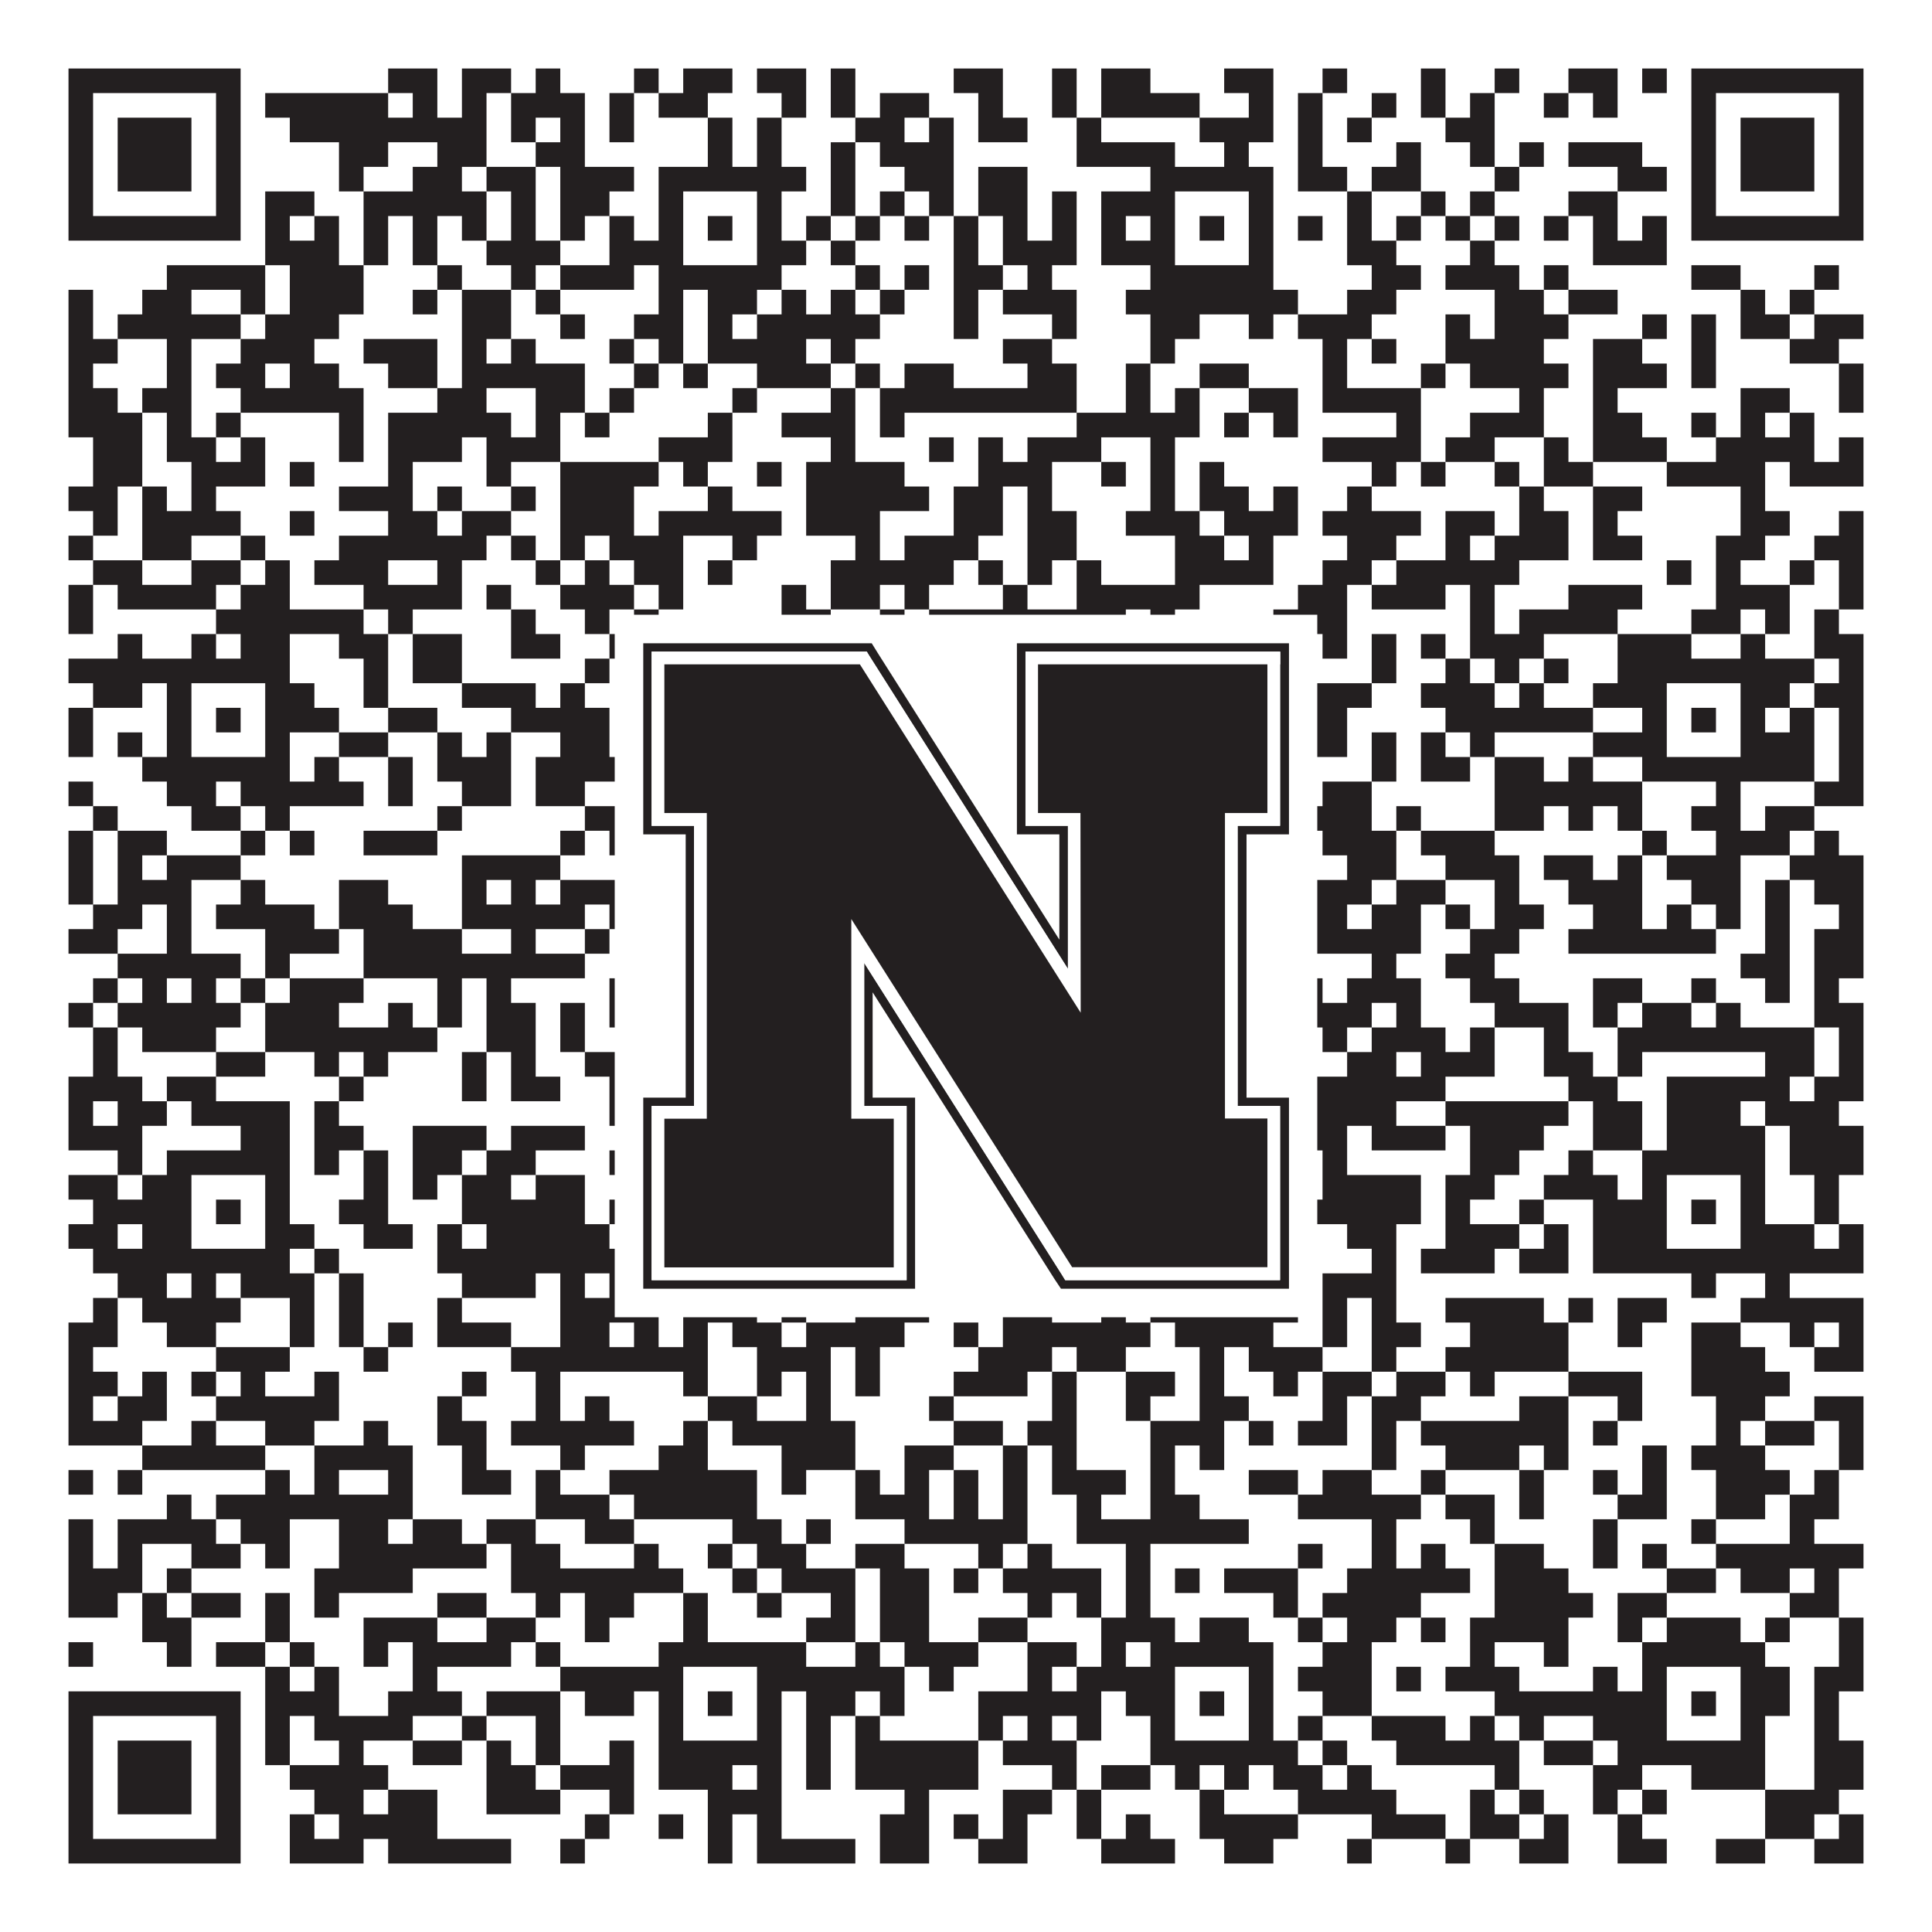 <?xml version="1.0"?>
<svg xmlns="http://www.w3.org/2000/svg" xmlns:xlink="http://www.w3.org/1999/xlink" version="1.1" width="1100px" height="1100px" viewBox="0 0 1100 1100"><rect x="0" y="0" width="1100" height="1100" fill="#ffffff" fill-opacity="1"/><path fill="#231f20" fill-opacity="1" d="M39,39L137,39L137,53L39,53ZM221,39L249,39L249,53L221,53ZM263,39L291,39L291,53L263,53ZM305,39L319,39L319,53L305,53ZM361,39L375,39L375,53L361,53ZM389,39L417,39L417,53L389,53ZM431,39L459,39L459,53L431,53ZM473,39L487,39L487,53L473,53ZM543,39L571,39L571,53L543,53ZM599,39L613,39L613,53L599,53ZM627,39L655,39L655,53L627,53ZM697,39L725,39L725,53L697,53ZM753,39L767,39L767,53L753,53ZM809,39L823,39L823,53L809,53ZM851,39L865,39L865,53L851,53ZM893,39L921,39L921,53L893,53ZM935,39L949,39L949,53L935,53ZM963,39L1061,39L1061,53L963,53ZM39,53L53,53L53,67L39,67ZM123,53L137,53L137,67L123,67ZM151,53L221,53L221,67L151,67ZM235,53L249,53L249,67L235,67ZM263,53L277,53L277,67L263,67ZM291,53L333,53L333,67L291,67ZM347,53L361,53L361,67L347,67ZM375,53L403,53L403,67L375,67ZM445,53L459,53L459,67L445,67ZM473,53L487,53L487,67L473,67ZM501,53L529,53L529,67L501,67ZM557,53L571,53L571,67L557,67ZM599,53L613,53L613,67L599,67ZM627,53L683,53L683,67L627,67ZM711,53L725,53L725,67L711,67ZM739,53L753,53L753,67L739,67ZM781,53L795,53L795,67L781,67ZM809,53L823,53L823,67L809,67ZM837,53L851,53L851,67L837,67ZM879,53L893,53L893,67L879,67ZM907,53L921,53L921,67L907,67ZM963,53L977,53L977,67L963,67ZM1047,53L1061,53L1061,67L1047,67ZM39,67L53,67L53,81L39,81ZM67,67L109,67L109,81L67,81ZM123,67L137,67L137,81L123,81ZM165,67L277,67L277,81L165,81ZM291,67L305,67L305,81L291,81ZM319,67L333,67L333,81L319,81ZM347,67L361,67L361,81L347,81ZM403,67L417,67L417,81L403,81ZM431,67L445,67L445,81L431,81ZM487,67L515,67L515,81L487,81ZM529,67L543,67L543,81L529,81ZM557,67L585,67L585,81L557,81ZM613,67L627,67L627,81L613,81ZM683,67L725,67L725,81L683,81ZM739,67L753,67L753,81L739,81ZM767,67L781,67L781,81L767,81ZM823,67L851,67L851,81L823,81ZM963,67L977,67L977,81L963,81ZM991,67L1033,67L1033,81L991,81ZM1047,67L1061,67L1061,81L1047,81ZM39,81L53,81L53,95L39,95ZM67,81L109,81L109,95L67,95ZM123,81L137,81L137,95L123,95ZM193,81L221,81L221,95L193,95ZM249,81L277,81L277,95L249,95ZM305,81L333,81L333,95L305,95ZM403,81L417,81L417,95L403,95ZM431,81L445,81L445,95L431,95ZM473,81L487,81L487,95L473,95ZM501,81L543,81L543,95L501,95ZM613,81L669,81L669,95L613,95ZM697,81L711,81L711,95L697,95ZM739,81L753,81L753,95L739,95ZM795,81L809,81L809,95L795,95ZM837,81L851,81L851,95L837,95ZM865,81L879,81L879,95L865,95ZM893,81L935,81L935,95L893,95ZM963,81L977,81L977,95L963,95ZM991,81L1033,81L1033,95L991,95ZM1047,81L1061,81L1061,95L1047,95ZM39,95L53,95L53,109L39,109ZM67,95L109,95L109,109L67,109ZM123,95L137,95L137,109L123,109ZM193,95L207,95L207,109L193,109ZM235,95L263,95L263,109L235,109ZM277,95L305,95L305,109L277,109ZM319,95L361,95L361,109L319,109ZM375,95L459,95L459,109L375,109ZM473,95L487,95L487,109L473,109ZM515,95L543,95L543,109L515,109ZM557,95L585,95L585,109L557,109ZM655,95L725,95L725,109L655,109ZM739,95L767,95L767,109L739,109ZM781,95L809,95L809,109L781,109ZM851,95L865,95L865,109L851,109ZM921,95L949,95L949,109L921,109ZM963,95L977,95L977,109L963,109ZM991,95L1033,95L1033,109L991,109ZM1047,95L1061,95L1061,109L1047,109ZM39,109L53,109L53,123L39,123ZM123,109L137,109L137,123L123,123ZM151,109L179,109L179,123L151,123ZM207,109L277,109L277,123L207,123ZM291,109L305,109L305,123L291,123ZM319,109L347,109L347,123L319,123ZM375,109L389,109L389,123L375,123ZM431,109L445,109L445,123L431,123ZM473,109L487,109L487,123L473,123ZM501,109L515,109L515,123L501,123ZM529,109L543,109L543,123L529,123ZM557,109L585,109L585,123L557,123ZM599,109L613,109L613,123L599,123ZM627,109L669,109L669,123L627,123ZM711,109L725,109L725,123L711,123ZM767,109L781,109L781,123L767,123ZM809,109L823,109L823,123L809,123ZM837,109L851,109L851,123L837,123ZM893,109L921,109L921,123L893,123ZM963,109L977,109L977,123L963,123ZM1047,109L1061,109L1061,123L1047,123ZM39,123L137,123L137,137L39,137ZM151,123L165,123L165,137L151,137ZM179,123L193,123L193,137L179,137ZM207,123L221,123L221,137L207,137ZM235,123L249,123L249,137L235,137ZM263,123L277,123L277,137L263,137ZM291,123L305,123L305,137L291,137ZM319,123L333,123L333,137L319,137ZM347,123L361,123L361,137L347,137ZM375,123L389,123L389,137L375,137ZM403,123L417,123L417,137L403,137ZM431,123L445,123L445,137L431,137ZM459,123L473,123L473,137L459,137ZM487,123L501,123L501,137L487,137ZM515,123L529,123L529,137L515,137ZM543,123L557,123L557,137L543,137ZM571,123L585,123L585,137L571,137ZM599,123L613,123L613,137L599,137ZM627,123L641,123L641,137L627,137ZM655,123L669,123L669,137L655,137ZM683,123L697,123L697,137L683,137ZM711,123L725,123L725,137L711,137ZM739,123L753,123L753,137L739,137ZM767,123L781,123L781,137L767,137ZM795,123L809,123L809,137L795,137ZM823,123L837,123L837,137L823,137ZM851,123L865,123L865,137L851,137ZM879,123L893,123L893,137L879,137ZM907,123L921,123L921,137L907,137ZM935,123L949,123L949,137L935,137ZM963,123L1061,123L1061,137L963,137ZM151,137L193,137L193,151L151,151ZM207,137L221,137L221,151L207,151ZM235,137L249,137L249,151L235,151ZM277,137L319,137L319,151L277,151ZM347,137L389,137L389,151L347,151ZM431,137L459,137L459,151L431,151ZM473,137L487,137L487,151L473,151ZM543,137L557,137L557,151L543,151ZM571,137L613,137L613,151L571,151ZM627,137L669,137L669,151L627,151ZM711,137L725,137L725,151L711,151ZM767,137L795,137L795,151L767,151ZM837,137L851,137L851,151L837,151ZM907,137L949,137L949,151L907,151ZM95,151L151,151L151,165L95,165ZM165,151L207,151L207,165L165,165ZM249,151L263,151L263,165L249,165ZM291,151L305,151L305,165L291,165ZM319,151L361,151L361,165L319,165ZM375,151L445,151L445,165L375,165ZM487,151L501,151L501,165L487,165ZM515,151L529,151L529,165L515,165ZM543,151L571,151L571,165L543,165ZM585,151L599,151L599,165L585,165ZM655,151L725,151L725,165L655,165ZM781,151L809,151L809,165L781,165ZM823,151L865,151L865,165L823,165ZM879,151L893,151L893,165L879,165ZM963,151L991,151L991,165L963,165ZM1033,151L1047,151L1047,165L1033,165ZM39,165L53,165L53,179L39,179ZM81,165L109,165L109,179L81,179ZM137,165L151,165L151,179L137,179ZM165,165L207,165L207,179L165,179ZM235,165L249,165L249,179L235,179ZM263,165L291,165L291,179L263,179ZM305,165L319,165L319,179L305,179ZM375,165L389,165L389,179L375,179ZM403,165L431,165L431,179L403,179ZM445,165L459,165L459,179L445,179ZM473,165L487,165L487,179L473,179ZM501,165L515,165L515,179L501,179ZM543,165L557,165L557,179L543,179ZM571,165L613,165L613,179L571,179ZM641,165L739,165L739,179L641,179ZM767,165L795,165L795,179L767,179ZM851,165L879,165L879,179L851,179ZM893,165L921,165L921,179L893,179ZM991,165L1005,165L1005,179L991,179ZM1019,165L1033,165L1033,179L1019,179ZM39,179L53,179L53,193L39,193ZM67,179L137,179L137,193L67,193ZM151,179L193,179L193,193L151,193ZM263,179L291,179L291,193L263,193ZM319,179L333,179L333,193L319,193ZM361,179L389,179L389,193L361,193ZM403,179L417,179L417,193L403,193ZM431,179L501,179L501,193L431,193ZM543,179L557,179L557,193L543,193ZM599,179L613,179L613,193L599,193ZM655,179L683,179L683,193L655,193ZM711,179L725,179L725,193L711,193ZM739,179L781,179L781,193L739,193ZM823,179L837,179L837,193L823,193ZM851,179L893,179L893,193L851,193ZM935,179L949,179L949,193L935,193ZM963,179L977,179L977,193L963,193ZM991,179L1019,179L1019,193L991,193ZM1033,179L1061,179L1061,193L1033,193ZM39,193L67,193L67,207L39,207ZM95,193L109,193L109,207L95,207ZM137,193L179,193L179,207L137,207ZM207,193L249,193L249,207L207,207ZM263,193L277,193L277,207L263,207ZM291,193L305,193L305,207L291,207ZM347,193L361,193L361,207L347,207ZM375,193L389,193L389,207L375,207ZM403,193L459,193L459,207L403,207ZM473,193L487,193L487,207L473,207ZM571,193L599,193L599,207L571,207ZM655,193L669,193L669,207L655,207ZM753,193L767,193L767,207L753,207ZM781,193L795,193L795,207L781,207ZM823,193L879,193L879,207L823,207ZM907,193L935,193L935,207L907,207ZM963,193L977,193L977,207L963,207ZM1019,193L1047,193L1047,207L1019,207ZM39,207L53,207L53,221L39,221ZM95,207L109,207L109,221L95,221ZM123,207L151,207L151,221L123,221ZM165,207L193,207L193,221L165,221ZM221,207L249,207L249,221L221,221ZM263,207L333,207L333,221L263,221ZM361,207L375,207L375,221L361,221ZM389,207L403,207L403,221L389,221ZM431,207L473,207L473,221L431,221ZM487,207L501,207L501,221L487,221ZM515,207L543,207L543,221L515,221ZM585,207L613,207L613,221L585,221ZM641,207L655,207L655,221L641,221ZM683,207L711,207L711,221L683,221ZM753,207L767,207L767,221L753,221ZM809,207L823,207L823,221L809,221ZM837,207L893,207L893,221L837,221ZM907,207L949,207L949,221L907,221ZM963,207L977,207L977,221L963,221ZM1047,207L1061,207L1061,221L1047,221ZM39,221L67,221L67,235L39,235ZM81,221L109,221L109,235L81,235ZM137,221L207,221L207,235L137,235ZM249,221L277,221L277,235L249,235ZM305,221L333,221L333,235L305,235ZM347,221L361,221L361,235L347,235ZM417,221L431,221L431,235L417,235ZM473,221L487,221L487,235L473,235ZM501,221L613,221L613,235L501,235ZM641,221L655,221L655,235L641,235ZM669,221L683,221L683,235L669,235ZM711,221L739,221L739,235L711,235ZM753,221L809,221L809,235L753,235ZM865,221L879,221L879,235L865,235ZM907,221L921,221L921,235L907,235ZM991,221L1019,221L1019,235L991,235ZM1047,221L1061,221L1061,235L1047,235ZM39,235L81,235L81,249L39,249ZM95,235L109,235L109,249L95,249ZM123,235L137,235L137,249L123,249ZM193,235L207,235L207,249L193,249ZM221,235L291,235L291,249L221,249ZM305,235L319,235L319,249L305,249ZM333,235L347,235L347,249L333,249ZM403,235L417,235L417,249L403,249ZM445,235L487,235L487,249L445,249ZM501,235L515,235L515,249L501,249ZM613,235L683,235L683,249L613,249ZM697,235L711,235L711,249L697,249ZM725,235L739,235L739,249L725,249ZM795,235L809,235L809,249L795,249ZM837,235L879,235L879,249L837,249ZM907,235L935,235L935,249L907,249ZM963,235L977,235L977,249L963,249ZM991,235L1005,235L1005,249L991,249ZM1019,235L1033,235L1033,249L1019,249ZM53,249L81,249L81,263L53,263ZM95,249L123,249L123,263L95,263ZM137,249L151,249L151,263L137,263ZM193,249L207,249L207,263L193,263ZM221,249L263,249L263,263L221,263ZM277,249L319,249L319,263L277,263ZM375,249L417,249L417,263L375,263ZM473,249L487,249L487,263L473,263ZM529,249L543,249L543,263L529,263ZM557,249L571,249L571,263L557,263ZM585,249L627,249L627,263L585,263ZM655,249L669,249L669,263L655,263ZM753,249L809,249L809,263L753,263ZM823,249L851,249L851,263L823,263ZM879,249L893,249L893,263L879,263ZM907,249L949,249L949,263L907,263ZM977,249L1033,249L1033,263L977,263ZM1047,249L1061,249L1061,263L1047,263ZM53,263L81,263L81,277L53,277ZM109,263L151,263L151,277L109,277ZM165,263L179,263L179,277L165,277ZM221,263L235,263L235,277L221,277ZM277,263L291,263L291,277L277,277ZM319,263L375,263L375,277L319,277ZM389,263L403,263L403,277L389,277ZM431,263L445,263L445,277L431,277ZM459,263L515,263L515,277L459,277ZM557,263L599,263L599,277L557,277ZM627,263L641,263L641,277L627,277ZM655,263L669,263L669,277L655,277ZM683,263L697,263L697,277L683,277ZM781,263L795,263L795,277L781,277ZM809,263L823,263L823,277L809,277ZM851,263L865,263L865,277L851,277ZM879,263L907,263L907,277L879,277ZM949,263L1005,263L1005,277L949,277ZM1019,263L1061,263L1061,277L1019,277ZM39,277L67,277L67,291L39,291ZM81,277L95,277L95,291L81,291ZM109,277L123,277L123,291L109,291ZM193,277L235,277L235,291L193,291ZM249,277L263,277L263,291L249,291ZM291,277L305,277L305,291L291,291ZM319,277L361,277L361,291L319,291ZM403,277L417,277L417,291L403,291ZM459,277L529,277L529,291L459,291ZM543,277L571,277L571,291L543,291ZM585,277L599,277L599,291L585,291ZM655,277L669,277L669,291L655,291ZM683,277L711,277L711,291L683,291ZM725,277L739,277L739,291L725,291ZM767,277L781,277L781,291L767,291ZM865,277L879,277L879,291L865,291ZM907,277L935,277L935,291L907,291ZM991,277L1005,277L1005,291L991,291ZM53,291L67,291L67,305L53,305ZM81,291L137,291L137,305L81,305ZM165,291L179,291L179,305L165,305ZM221,291L249,291L249,305L221,305ZM263,291L291,291L291,305L263,305ZM319,291L361,291L361,305L319,305ZM375,291L445,291L445,305L375,305ZM459,291L501,291L501,305L459,305ZM543,291L571,291L571,305L543,305ZM585,291L613,291L613,305L585,305ZM641,291L683,291L683,305L641,305ZM697,291L739,291L739,305L697,305ZM753,291L809,291L809,305L753,305ZM823,291L851,291L851,305L823,305ZM865,291L893,291L893,305L865,305ZM907,291L921,291L921,305L907,305ZM991,291L1019,291L1019,305L991,305ZM1047,291L1061,291L1061,305L1047,305ZM39,305L53,305L53,319L39,319ZM81,305L109,305L109,319L81,319ZM137,305L151,305L151,319L137,319ZM193,305L277,305L277,319L193,319ZM291,305L305,305L305,319L291,319ZM319,305L333,305L333,319L319,319ZM347,305L389,305L389,319L347,319ZM417,305L431,305L431,319L417,319ZM487,305L501,305L501,319L487,319ZM515,305L557,305L557,319L515,319ZM585,305L613,305L613,319L585,319ZM669,305L697,305L697,319L669,319ZM711,305L725,305L725,319L711,319ZM767,305L795,305L795,319L767,319ZM823,305L837,305L837,319L823,319ZM851,305L893,305L893,319L851,319ZM907,305L935,305L935,319L907,319ZM977,305L1005,305L1005,319L977,319ZM1033,305L1061,305L1061,319L1033,319ZM53,319L81,319L81,333L53,333ZM109,319L137,319L137,333L109,333ZM151,319L165,319L165,333L151,333ZM179,319L221,319L221,333L179,333ZM249,319L263,319L263,333L249,333ZM305,319L319,319L319,333L305,333ZM333,319L347,319L347,333L333,333ZM361,319L389,319L389,333L361,333ZM403,319L417,319L417,333L403,333ZM473,319L543,319L543,333L473,333ZM557,319L571,319L571,333L557,333ZM585,319L599,319L599,333L585,333ZM613,319L627,319L627,333L613,333ZM669,319L725,319L725,333L669,333ZM753,319L781,319L781,333L753,333ZM795,319L865,319L865,333L795,333ZM949,319L963,319L963,333L949,333ZM977,319L991,319L991,333L977,333ZM1019,319L1033,319L1033,333L1019,333ZM1047,319L1061,319L1061,333L1047,333ZM39,333L53,333L53,347L39,347ZM67,333L123,333L123,347L67,347ZM137,333L165,333L165,347L137,347ZM207,333L263,333L263,347L207,347ZM277,333L291,333L291,347L277,347ZM319,333L361,333L361,347L319,347ZM375,333L389,333L389,347L375,347ZM445,333L459,333L459,347L445,347ZM473,333L501,333L501,347L473,347ZM515,333L529,333L529,347L515,347ZM571,333L585,333L585,347L571,347ZM613,333L683,333L683,347L613,347ZM739,333L767,333L767,347L739,347ZM781,333L823,333L823,347L781,347ZM837,333L851,333L851,347L837,347ZM893,333L935,333L935,347L893,347ZM977,333L1019,333L1019,347L977,347ZM1047,333L1061,333L1061,347L1047,347ZM39,347L53,347L53,361L39,361ZM123,347L207,347L207,361L123,361ZM221,347L235,347L235,361L221,361ZM291,347L305,347L305,361L291,361ZM333,347L347,347L347,361L333,361ZM361,347L375,347L375,361L361,361ZM445,347L473,347L473,361L445,361ZM501,347L515,347L515,361L501,361ZM529,347L641,347L641,361L529,361ZM655,347L669,347L669,361L655,361ZM725,347L767,347L767,361L725,361ZM837,347L851,347L851,361L837,361ZM865,347L921,347L921,361L865,361ZM963,347L991,347L991,361L963,361ZM1005,347L1019,347L1019,361L1005,361ZM1033,347L1047,347L1047,361L1033,361ZM67,361L81,361L81,375L67,375ZM109,361L123,361L123,375L109,375ZM137,361L165,361L165,375L137,375ZM193,361L221,361L221,375L193,375ZM235,361L263,361L263,375L235,375ZM291,361L319,361L319,375L291,375ZM347,361L361,361L361,375L347,375ZM375,361L389,361L389,375L375,375ZM417,361L473,361L473,375L417,375ZM487,361L529,361L529,375L487,375ZM557,361L585,361L585,375L557,375ZM613,361L641,361L641,375L613,375ZM669,361L697,361L697,375L669,375ZM753,361L767,361L767,375L753,375ZM781,361L795,361L795,375L781,375ZM809,361L823,361L823,375L809,375ZM837,361L879,361L879,375L837,375ZM921,361L963,361L963,375L921,375ZM991,361L1005,361L1005,375L991,375ZM1033,361L1061,361L1061,375L1033,375ZM39,375L165,375L165,389L39,389ZM207,375L221,375L221,389L207,389ZM235,375L263,375L263,389L235,389ZM333,375L347,375L347,389L333,389ZM361,375L459,375L459,389L361,389ZM473,375L487,375L487,389L473,389ZM543,375L557,375L557,389L543,389ZM571,375L599,375L599,389L571,389ZM613,375L641,375L641,389L613,389ZM655,375L725,375L725,389L655,389ZM781,375L795,375L795,389L781,389ZM823,375L837,375L837,389L823,389ZM851,375L865,375L865,389L851,389ZM879,375L893,375L893,389L879,389ZM921,375L1033,375L1033,389L921,389ZM1047,375L1061,375L1061,389L1047,389ZM53,389L81,389L81,403L53,403ZM95,389L109,389L109,403L95,403ZM151,389L179,389L179,403L151,403ZM207,389L221,389L221,403L207,403ZM263,389L305,389L305,403L263,403ZM319,389L333,389L333,403L319,403ZM375,389L389,389L389,403L375,403ZM431,389L473,389L473,403L431,403ZM487,389L515,389L515,403L487,403ZM543,389L571,389L571,403L543,403ZM585,389L627,389L627,403L585,403ZM641,389L669,389L669,403L641,403ZM711,389L781,389L781,403L711,403ZM809,389L851,389L851,403L809,403ZM865,389L879,389L879,403L865,403ZM907,389L949,389L949,403L907,403ZM991,389L1019,389L1019,403L991,403ZM1033,389L1061,389L1061,403L1033,403ZM39,403L53,403L53,417L39,417ZM95,403L109,403L109,417L95,417ZM123,403L137,403L137,417L123,417ZM151,403L193,403L193,417L151,417ZM221,403L249,403L249,417L221,417ZM291,403L347,403L347,417L291,417ZM375,403L389,403L389,417L375,417ZM403,403L417,403L417,417L403,417ZM431,403L445,403L445,417L431,417ZM487,403L501,403L501,417L487,417ZM543,403L585,403L585,417L543,417ZM599,403L613,403L613,417L599,417ZM627,403L641,403L641,417L627,417ZM655,403L669,403L669,417L655,417ZM683,403L697,403L697,417L683,417ZM711,403L725,403L725,417L711,417ZM739,403L767,403L767,417L739,417ZM823,403L907,403L907,417L823,417ZM935,403L949,403L949,417L935,417ZM963,403L977,403L977,417L963,417ZM991,403L1005,403L1005,417L991,417ZM1019,403L1033,403L1033,417L1019,417ZM1047,403L1061,403L1061,417L1047,417ZM39,417L53,417L53,431L39,431ZM67,417L81,417L81,431L67,431ZM95,417L109,417L109,431L95,431ZM151,417L165,417L165,431L151,431ZM193,417L221,417L221,431L193,431ZM249,417L263,417L263,431L249,431ZM277,417L291,417L291,431L277,431ZM319,417L347,417L347,431L319,431ZM361,417L389,417L389,431L361,431ZM431,417L445,417L445,431L431,431ZM459,417L473,417L473,431L459,431ZM501,417L515,417L515,431L501,431ZM529,417L557,417L557,431L529,431ZM571,417L585,417L585,431L571,431ZM599,417L641,417L641,431L599,431ZM655,417L669,417L669,431L655,431ZM711,417L725,417L725,431L711,431ZM739,417L767,417L767,431L739,431ZM781,417L795,417L795,431L781,431ZM809,417L823,417L823,431L809,431ZM837,417L851,417L851,431L837,431ZM907,417L949,417L949,431L907,431ZM991,417L1033,417L1033,431L991,431ZM1047,417L1061,417L1061,431L1047,431ZM81,431L165,431L165,445L81,445ZM179,431L193,431L193,445L179,445ZM221,431L235,431L235,445L221,445ZM249,431L291,431L291,445L249,445ZM305,431L459,431L459,445L305,445ZM487,431L501,431L501,445L487,445ZM515,431L543,431L543,445L515,445ZM557,431L599,431L599,445L557,445ZM627,431L739,431L739,445L627,445ZM781,431L795,431L795,445L781,445ZM809,431L837,431L837,445L809,445ZM851,431L879,431L879,445L851,445ZM893,431L907,431L907,445L893,445ZM935,431L1033,431L1033,445L935,445ZM1047,431L1061,431L1061,445L1047,445ZM39,445L53,445L53,459L39,459ZM95,445L123,445L123,459L95,459ZM137,445L207,445L207,459L137,459ZM221,445L235,445L235,459L221,459ZM263,445L291,445L291,459L263,459ZM305,445L333,445L333,459L305,459ZM375,445L389,445L389,459L375,459ZM403,445L431,445L431,459L403,459ZM445,445L473,445L473,459L445,459ZM501,445L529,445L529,459L501,459ZM571,445L585,445L585,459L571,459ZM613,445L627,445L627,459L613,459ZM641,445L655,445L655,459L641,459ZM725,445L739,445L739,459L725,459ZM753,445L781,445L781,459L753,459ZM851,445L935,445L935,459L851,459ZM977,445L991,445L991,459L977,459ZM1033,445L1061,445L1061,459L1033,459ZM53,459L67,459L67,473L53,473ZM109,459L137,459L137,473L109,473ZM151,459L165,459L165,473L151,473ZM249,459L263,459L263,473L249,473ZM333,459L375,459L375,473L333,473ZM389,459L417,459L417,473L389,473ZM445,459L459,459L459,473L445,473ZM487,459L501,459L501,473L487,473ZM543,459L571,459L571,473L543,473ZM585,459L599,459L599,473L585,473ZM627,459L641,459L641,473L627,473ZM655,459L683,459L683,473L655,473ZM697,459L725,459L725,473L697,473ZM739,459L781,459L781,473L739,473ZM795,459L809,459L809,473L795,473ZM851,459L879,459L879,473L851,473ZM893,459L907,459L907,473L893,473ZM921,459L935,459L935,473L921,473ZM963,459L991,459L991,473L963,473ZM1005,459L1033,459L1033,473L1005,473ZM39,473L53,473L53,487L39,487ZM67,473L95,473L95,487L67,487ZM137,473L151,473L151,487L137,487ZM165,473L179,473L179,487L165,487ZM207,473L249,473L249,487L207,487ZM319,473L333,473L333,487L319,487ZM347,473L361,473L361,487L347,487ZM375,473L389,473L389,487L375,487ZM417,473L445,473L445,487L417,487ZM459,473L487,473L487,487L459,487ZM515,473L543,473L543,487L515,487ZM613,473L641,473L641,487L613,487ZM655,473L669,473L669,487L655,487ZM683,473L697,473L697,487L683,487ZM753,473L795,473L795,487L753,487ZM809,473L851,473L851,487L809,487ZM935,473L949,473L949,487L935,487ZM977,473L1019,473L1019,487L977,487ZM1033,473L1047,473L1047,487L1033,487ZM39,487L53,487L53,501L39,501ZM67,487L81,487L81,501L67,501ZM95,487L137,487L137,501L95,501ZM263,487L319,487L319,501L263,501ZM361,487L375,487L375,501L361,501ZM403,487L417,487L417,501L403,501ZM431,487L459,487L459,501L431,501ZM487,487L501,487L501,501L487,501ZM529,487L571,487L571,501L529,501ZM585,487L599,487L599,501L585,501ZM613,487L627,487L627,501L613,501ZM641,487L655,487L655,501L641,501ZM669,487L683,487L683,501L669,501ZM767,487L795,487L795,501L767,501ZM823,487L865,487L865,501L823,501ZM879,487L907,487L907,501L879,501ZM921,487L935,487L935,501L921,501ZM949,487L991,487L991,501L949,501ZM1019,487L1061,487L1061,501L1019,501ZM39,501L53,501L53,515L39,515ZM67,501L109,501L109,515L67,515ZM137,501L151,501L151,515L137,515ZM193,501L221,501L221,515L193,515ZM263,501L277,501L277,515L263,515ZM291,501L305,501L305,515L291,515ZM319,501L375,501L375,515L319,515ZM417,501L445,501L445,515L417,515ZM459,501L557,501L557,515L459,515ZM585,501L613,501L613,515L585,515ZM641,501L683,501L683,515L641,515ZM725,501L781,501L781,515L725,515ZM795,501L823,501L823,515L795,515ZM851,501L865,501L865,515L851,515ZM893,501L935,501L935,515L893,515ZM963,501L991,501L991,515L963,515ZM1005,501L1019,501L1019,515L1005,515ZM1033,501L1061,501L1061,515L1033,515ZM53,515L81,515L81,529L53,529ZM95,515L109,515L109,529L95,529ZM123,515L179,515L179,529L123,529ZM193,515L235,515L235,529L193,529ZM263,515L333,515L333,529L263,529ZM347,515L403,515L403,529L347,529ZM445,515L473,515L473,529L445,529ZM501,515L543,515L543,529L501,529ZM613,515L641,515L641,529L613,529ZM655,515L669,515L669,529L655,529ZM697,515L711,515L711,529L697,529ZM739,515L767,515L767,529L739,529ZM781,515L809,515L809,529L781,529ZM823,515L837,515L837,529L823,529ZM851,515L879,515L879,529L851,529ZM907,515L935,515L935,529L907,529ZM949,515L963,515L963,529L949,529ZM977,515L991,515L991,529L977,529ZM1005,515L1019,515L1019,529L1005,529ZM1047,515L1061,515L1061,529L1047,529ZM39,529L67,529L67,543L39,543ZM95,529L109,529L109,543L95,543ZM151,529L193,529L193,543L151,543ZM207,529L263,529L263,543L207,543ZM291,529L305,529L305,543L291,543ZM333,529L347,529L347,543L333,543ZM361,529L403,529L403,543L361,543ZM431,529L445,529L445,543L431,543ZM473,529L515,529L515,543L473,543ZM529,529L543,529L543,543L529,543ZM571,529L613,529L613,543L571,543ZM669,529L711,529L711,543L669,543ZM739,529L809,529L809,543L739,543ZM837,529L865,529L865,543L837,543ZM893,529L977,529L977,543L893,543ZM1005,529L1019,529L1019,543L1005,543ZM1033,529L1061,529L1061,543L1033,543ZM67,543L137,543L137,557L67,557ZM151,543L165,543L165,557L151,557ZM207,543L333,543L333,557L207,557ZM361,543L375,543L375,557L361,557ZM403,543L501,543L501,557L403,557ZM515,543L571,543L571,557L515,557ZM585,543L627,543L627,557L585,557ZM641,543L697,543L697,557L641,557ZM781,543L795,543L795,557L781,557ZM823,543L851,543L851,557L823,557ZM991,543L1019,543L1019,557L991,557ZM1033,543L1061,543L1061,557L1033,557ZM53,557L67,557L67,571L53,571ZM81,557L95,557L95,571L81,571ZM109,557L123,557L123,571L109,571ZM137,557L151,557L151,571L137,571ZM165,557L207,557L207,571L165,571ZM249,557L263,557L263,571L249,571ZM277,557L291,557L291,571L277,571ZM347,557L361,557L361,571L347,571ZM375,557L389,557L389,571L375,571ZM403,557L431,557L431,571L403,571ZM445,557L459,557L459,571L445,571ZM473,557L515,557L515,571L473,571ZM543,557L571,557L571,571L543,571ZM613,557L641,557L641,571L613,571ZM655,557L683,557L683,571L655,571ZM697,557L725,557L725,571L697,571ZM739,557L753,557L753,571L739,571ZM767,557L809,557L809,571L767,571ZM837,557L865,557L865,571L837,571ZM907,557L935,557L935,571L907,571ZM963,557L977,557L977,571L963,571ZM1005,557L1019,557L1019,571L1005,571ZM1033,557L1047,557L1047,571L1033,571ZM39,571L53,571L53,585L39,585ZM67,571L137,571L137,585L67,585ZM151,571L193,571L193,585L151,585ZM221,571L235,571L235,585L221,585ZM249,571L263,571L263,585L249,585ZM277,571L305,571L305,585L277,585ZM319,571L333,571L333,585L319,585ZM347,571L361,571L361,585L347,585ZM389,571L417,571L417,585L389,585ZM487,571L571,571L571,585L487,585ZM585,571L599,571L599,585L585,585ZM613,571L641,571L641,585L613,585ZM655,571L669,571L669,585L655,585ZM711,571L781,571L781,585L711,585ZM795,571L809,571L809,585L795,585ZM851,571L893,571L893,585L851,585ZM907,571L921,571L921,585L907,585ZM935,571L963,571L963,585L935,585ZM977,571L991,571L991,585L977,585ZM1033,571L1061,571L1061,585L1033,585ZM53,585L67,585L67,599L53,599ZM81,585L123,585L123,599L81,599ZM151,585L249,585L249,599L151,599ZM277,585L305,585L305,599L277,599ZM319,585L333,585L333,599L319,599ZM389,585L431,585L431,599L389,599ZM445,585L473,585L473,599L445,599ZM557,585L571,585L571,599L557,599ZM641,585L683,585L683,599L641,599ZM711,585L725,585L725,599L711,599ZM753,585L767,585L767,599L753,599ZM781,585L823,585L823,599L781,599ZM837,585L851,585L851,599L837,599ZM879,585L893,585L893,599L879,599ZM921,585L1033,585L1033,599L921,599ZM1047,585L1061,585L1061,599L1047,599ZM53,599L67,599L67,613L53,613ZM123,599L151,599L151,613L123,613ZM179,599L193,599L193,613L179,613ZM207,599L221,599L221,613L207,613ZM263,599L277,599L277,613L263,613ZM291,599L305,599L305,613L291,613ZM333,599L361,599L361,613L333,613ZM403,599L417,599L417,613L403,613ZM487,599L515,599L515,613L487,613ZM529,599L571,599L571,613L529,613ZM599,599L613,599L613,613L599,613ZM669,599L725,599L725,613L669,613ZM767,599L795,599L795,613L767,613ZM809,599L851,599L851,613L809,613ZM879,599L907,599L907,613L879,613ZM921,599L935,599L935,613L921,613ZM1005,599L1033,599L1033,613L1005,613ZM1047,599L1061,599L1061,613L1047,613ZM39,613L81,613L81,627L39,627ZM95,613L123,613L123,627L95,627ZM193,613L207,613L207,627L193,627ZM263,613L277,613L277,627L263,627ZM291,613L319,613L319,627L291,627ZM347,613L361,613L361,627L347,627ZM375,613L389,613L389,627L375,627ZM403,613L473,613L473,627L403,627ZM487,613L515,613L515,627L487,627ZM529,613L585,613L585,627L529,627ZM613,613L641,613L641,627L613,627ZM655,613L697,613L697,627L655,627ZM739,613L823,613L823,627L739,627ZM893,613L921,613L921,627L893,627ZM949,613L1019,613L1019,627L949,627ZM1033,613L1061,613L1061,627L1033,627ZM39,627L53,627L53,641L39,641ZM67,627L95,627L95,641L67,641ZM109,627L165,627L165,641L109,641ZM179,627L193,627L193,641L179,641ZM347,627L375,627L375,641L347,641ZM389,627L431,627L431,641L389,641ZM445,627L473,627L473,641L445,641ZM487,627L515,627L515,641L487,641ZM557,627L571,627L571,641L557,641ZM599,627L627,627L627,641L599,641ZM641,627L669,627L669,641L641,641ZM697,627L725,627L725,641L697,641ZM739,627L795,627L795,641L739,641ZM823,627L893,627L893,641L823,641ZM907,627L935,627L935,641L907,641ZM949,627L991,627L991,641L949,641ZM1005,627L1047,627L1047,641L1005,641ZM39,641L81,641L81,655L39,655ZM137,641L165,641L165,655L137,655ZM179,641L207,641L207,655L179,655ZM235,641L277,641L277,655L235,655ZM291,641L333,641L333,655L291,655ZM375,641L403,641L403,655L375,655ZM431,641L459,641L459,655L431,655ZM473,641L501,641L501,655L473,655ZM515,641L543,641L543,655L515,655ZM557,641L571,641L571,655L557,655ZM585,641L641,641L641,655L585,655ZM655,641L711,641L711,655L655,655ZM739,641L767,641L767,655L739,655ZM781,641L823,641L823,655L781,655ZM837,641L879,641L879,655L837,655ZM907,641L935,641L935,655L907,655ZM949,641L1005,641L1005,655L949,655ZM1019,641L1061,641L1061,655L1019,655ZM67,655L81,655L81,669L67,669ZM95,655L165,655L165,669L95,669ZM179,655L193,655L193,669L179,669ZM207,655L221,655L221,669L207,669ZM235,655L263,655L263,669L235,669ZM277,655L305,655L305,669L277,669ZM347,655L361,655L361,669L347,669ZM375,655L445,655L445,669L375,669ZM473,655L487,655L487,669L473,669ZM501,655L515,655L515,669L501,669ZM529,655L543,655L543,669L529,669ZM557,655L585,655L585,669L557,669ZM599,655L627,655L627,669L599,669ZM641,655L725,655L725,669L641,669ZM753,655L767,655L767,669L753,669ZM837,655L865,655L865,669L837,669ZM893,655L907,655L907,669L893,669ZM935,655L1005,655L1005,669L935,669ZM1019,655L1061,655L1061,669L1019,669ZM39,669L67,669L67,683L39,683ZM81,669L109,669L109,683L81,683ZM151,669L165,669L165,683L151,683ZM207,669L221,669L221,683L207,683ZM235,669L249,669L249,683L235,683ZM263,669L291,669L291,683L263,683ZM305,669L333,669L333,683L305,683ZM375,669L389,669L389,683L375,683ZM431,669L473,669L473,683L431,683ZM487,669L501,669L501,683L487,683ZM515,669L529,669L529,683L515,683ZM543,669L585,669L585,683L543,683ZM613,669L641,669L641,683L613,683ZM655,669L669,669L669,683L655,683ZM711,669L739,669L739,683L711,683ZM753,669L809,669L809,683L753,683ZM823,669L851,669L851,683L823,683ZM879,669L921,669L921,683L879,683ZM935,669L949,669L949,683L935,683ZM991,669L1005,669L1005,683L991,683ZM1033,669L1047,669L1047,683L1033,683ZM53,683L109,683L109,697L53,697ZM123,683L137,683L137,697L123,697ZM151,683L165,683L165,697L151,697ZM193,683L221,683L221,697L193,697ZM263,683L333,683L333,697L263,697ZM347,683L389,683L389,697L347,697ZM403,683L417,683L417,697L403,697ZM431,683L459,683L459,697L431,697ZM473,683L501,683L501,697L473,697ZM515,683L557,683L557,697L515,697ZM585,683L599,683L599,697L585,697ZM627,683L669,683L669,697L627,697ZM683,683L697,683L697,697L683,697ZM711,683L725,683L725,697L711,697ZM739,683L809,683L809,697L739,697ZM823,683L837,683L837,697L823,697ZM865,683L879,683L879,697L865,697ZM907,683L949,683L949,697L907,697ZM963,683L977,683L977,697L963,697ZM991,683L1005,683L1005,697L991,697ZM1033,683L1047,683L1047,697L1033,697ZM39,697L67,697L67,711L39,711ZM81,697L109,697L109,711L81,711ZM151,697L179,697L179,711L151,711ZM207,697L235,697L235,711L207,711ZM249,697L263,697L263,711L249,711ZM277,697L347,697L347,711L277,711ZM361,697L389,697L389,711L361,711ZM431,697L445,697L445,711L431,711ZM473,697L557,697L557,711L473,711ZM571,697L585,697L585,711L571,711ZM599,697L613,697L613,711L599,711ZM641,697L669,697L669,711L641,711ZM711,697L725,697L725,711L711,711ZM767,697L795,697L795,711L767,711ZM823,697L865,697L865,711L823,711ZM879,697L893,697L893,711L879,711ZM907,697L949,697L949,711L907,711ZM991,697L1033,697L1033,711L991,711ZM1047,697L1061,697L1061,711L1047,711ZM53,711L165,711L165,725L53,725ZM179,711L193,711L193,725L179,725ZM249,711L445,711L445,725L249,725ZM459,711L473,711L473,725L459,725ZM529,711L585,711L585,725L529,725ZM599,711L641,711L641,725L599,725ZM655,711L739,711L739,725L655,725ZM781,711L795,711L795,725L781,725ZM809,711L851,711L851,725L809,725ZM865,711L893,711L893,725L865,725ZM907,711L1061,711L1061,725L907,725ZM67,725L95,725L95,739L67,739ZM109,725L123,725L123,739L109,739ZM137,725L179,725L179,739L137,739ZM193,725L207,725L207,739L193,739ZM263,725L305,725L305,739L263,739ZM319,725L333,725L333,739L319,739ZM347,725L375,725L375,739L347,739ZM403,725L445,725L445,739L403,739ZM459,725L543,725L543,739L459,739ZM571,725L585,725L585,739L571,739ZM599,725L627,725L627,739L599,739ZM669,725L697,725L697,739L669,739ZM725,725L739,725L739,739L725,739ZM753,725L795,725L795,739L753,739ZM963,725L977,725L977,739L963,739ZM1005,725L1019,725L1019,739L1005,739ZM53,739L67,739L67,753L53,753ZM81,739L137,739L137,753L81,753ZM165,739L179,739L179,753L165,753ZM193,739L207,739L207,753L193,753ZM249,739L263,739L263,753L249,753ZM319,739L375,739L375,753L319,753ZM389,739L431,739L431,753L389,753ZM445,739L459,739L459,753L445,753ZM487,739L529,739L529,753L487,753ZM571,739L599,739L599,753L571,753ZM627,739L641,739L641,753L627,753ZM655,739L739,739L739,753L655,753ZM753,739L767,739L767,753L753,753ZM781,739L795,739L795,753L781,753ZM823,739L879,739L879,753L823,753ZM893,739L907,739L907,753L893,753ZM921,739L949,739L949,753L921,753ZM991,739L1061,739L1061,753L991,753ZM39,753L67,753L67,767L39,767ZM95,753L123,753L123,767L95,767ZM165,753L179,753L179,767L165,767ZM193,753L207,753L207,767L193,767ZM221,753L235,753L235,767L221,767ZM249,753L291,753L291,767L249,767ZM319,753L347,753L347,767L319,767ZM361,753L375,753L375,767L361,767ZM389,753L403,753L403,767L389,767ZM417,753L445,753L445,767L417,767ZM459,753L515,753L515,767L459,767ZM543,753L557,753L557,767L543,767ZM571,753L655,753L655,767L571,767ZM669,753L725,753L725,767L669,767ZM753,753L767,753L767,767L753,767ZM781,753L809,753L809,767L781,767ZM837,753L893,753L893,767L837,767ZM921,753L935,753L935,767L921,767ZM963,753L991,753L991,767L963,767ZM1019,753L1033,753L1033,767L1019,767ZM1047,753L1061,753L1061,767L1047,767ZM39,767L53,767L53,781L39,781ZM123,767L165,767L165,781L123,781ZM207,767L221,767L221,781L207,781ZM291,767L403,767L403,781L291,781ZM431,767L473,767L473,781L431,781ZM487,767L501,767L501,781L487,781ZM557,767L599,767L599,781L557,781ZM613,767L641,767L641,781L613,781ZM683,767L697,767L697,781L683,781ZM711,767L753,767L753,781L711,781ZM781,767L795,767L795,781L781,781ZM823,767L893,767L893,781L823,781ZM963,767L1005,767L1005,781L963,781ZM1033,767L1061,767L1061,781L1033,781ZM39,781L67,781L67,795L39,795ZM81,781L95,781L95,795L81,795ZM109,781L123,781L123,795L109,795ZM137,781L151,781L151,795L137,795ZM179,781L193,781L193,795L179,795ZM263,781L277,781L277,795L263,795ZM305,781L319,781L319,795L305,795ZM389,781L403,781L403,795L389,795ZM431,781L445,781L445,795L431,795ZM459,781L473,781L473,795L459,795ZM487,781L501,781L501,795L487,795ZM543,781L585,781L585,795L543,795ZM599,781L613,781L613,795L599,795ZM641,781L669,781L669,795L641,795ZM683,781L697,781L697,795L683,795ZM725,781L739,781L739,795L725,795ZM753,781L781,781L781,795L753,795ZM795,781L823,781L823,795L795,795ZM837,781L851,781L851,795L837,795ZM893,781L935,781L935,795L893,795ZM963,781L1019,781L1019,795L963,795ZM39,795L53,795L53,809L39,809ZM67,795L95,795L95,809L67,809ZM123,795L193,795L193,809L123,809ZM249,795L263,795L263,809L249,809ZM305,795L319,795L319,809L305,809ZM333,795L347,795L347,809L333,809ZM403,795L431,795L431,809L403,809ZM459,795L473,795L473,809L459,809ZM529,795L543,795L543,809L529,809ZM599,795L613,795L613,809L599,809ZM641,795L655,795L655,809L641,809ZM683,795L711,795L711,809L683,809ZM753,795L767,795L767,809L753,809ZM781,795L809,795L809,809L781,809ZM865,795L893,795L893,809L865,809ZM921,795L935,795L935,809L921,809ZM977,795L1005,795L1005,809L977,809ZM1033,795L1061,795L1061,809L1033,809ZM39,809L81,809L81,823L39,823ZM109,809L123,809L123,823L109,823ZM151,809L179,809L179,823L151,823ZM207,809L221,809L221,823L207,823ZM249,809L277,809L277,823L249,823ZM291,809L361,809L361,823L291,823ZM389,809L403,809L403,823L389,823ZM417,809L487,809L487,823L417,823ZM543,809L571,809L571,823L543,823ZM585,809L613,809L613,823L585,823ZM655,809L697,809L697,823L655,823ZM711,809L725,809L725,823L711,823ZM739,809L767,809L767,823L739,823ZM781,809L795,809L795,823L781,823ZM809,809L893,809L893,823L809,823ZM907,809L921,809L921,823L907,823ZM977,809L991,809L991,823L977,823ZM1005,809L1033,809L1033,823L1005,823ZM1047,809L1061,809L1061,823L1047,823ZM81,823L151,823L151,837L81,837ZM179,823L235,823L235,837L179,837ZM263,823L277,823L277,837L263,837ZM319,823L333,823L333,837L319,837ZM375,823L403,823L403,837L375,837ZM445,823L487,823L487,837L445,837ZM515,823L543,823L543,837L515,837ZM571,823L585,823L585,837L571,837ZM599,823L613,823L613,837L599,837ZM655,823L669,823L669,837L655,837ZM683,823L697,823L697,837L683,837ZM781,823L795,823L795,837L781,837ZM823,823L865,823L865,837L823,837ZM879,823L893,823L893,837L879,837ZM935,823L949,823L949,837L935,837ZM963,823L1005,823L1005,837L963,837ZM1047,823L1061,823L1061,837L1047,837ZM39,837L53,837L53,851L39,851ZM67,837L81,837L81,851L67,851ZM151,837L165,837L165,851L151,851ZM179,837L193,837L193,851L179,851ZM221,837L235,837L235,851L221,851ZM263,837L291,837L291,851L263,851ZM305,837L319,837L319,851L305,851ZM347,837L431,837L431,851L347,851ZM445,837L459,837L459,851L445,851ZM487,837L501,837L501,851L487,851ZM515,837L529,837L529,851L515,851ZM543,837L557,837L557,851L543,851ZM571,837L585,837L585,851L571,851ZM599,837L641,837L641,851L599,851ZM655,837L669,837L669,851L655,851ZM711,837L739,837L739,851L711,851ZM753,837L781,837L781,851L753,851ZM809,837L823,837L823,851L809,851ZM865,837L879,837L879,851L865,851ZM907,837L921,837L921,851L907,851ZM935,837L949,837L949,851L935,851ZM977,837L1019,837L1019,851L977,851ZM1033,837L1047,837L1047,851L1033,851ZM95,851L109,851L109,865L95,865ZM123,851L235,851L235,865L123,865ZM305,851L347,851L347,865L305,865ZM361,851L431,851L431,865L361,865ZM487,851L529,851L529,865L487,865ZM543,851L557,851L557,865L543,865ZM571,851L585,851L585,865L571,865ZM613,851L627,851L627,865L613,865ZM655,851L683,851L683,865L655,865ZM739,851L809,851L809,865L739,865ZM823,851L851,851L851,865L823,865ZM865,851L879,851L879,865L865,865ZM921,851L949,851L949,865L921,865ZM977,851L1005,851L1005,865L977,865ZM1019,851L1047,851L1047,865L1019,865ZM39,865L53,865L53,879L39,879ZM67,865L123,865L123,879L67,879ZM137,865L165,865L165,879L137,879ZM193,865L221,865L221,879L193,879ZM235,865L263,865L263,879L235,879ZM277,865L305,865L305,879L277,879ZM333,865L361,865L361,879L333,879ZM417,865L445,865L445,879L417,879ZM459,865L473,865L473,879L459,879ZM515,865L585,865L585,879L515,879ZM613,865L711,865L711,879L613,879ZM781,865L795,865L795,879L781,879ZM837,865L851,865L851,879L837,879ZM907,865L921,865L921,879L907,879ZM963,865L977,865L977,879L963,879ZM1019,865L1033,865L1033,879L1019,879ZM39,879L53,879L53,893L39,893ZM67,879L81,879L81,893L67,893ZM109,879L137,879L137,893L109,893ZM151,879L165,879L165,893L151,893ZM193,879L277,879L277,893L193,893ZM291,879L319,879L319,893L291,893ZM361,879L375,879L375,893L361,893ZM403,879L417,879L417,893L403,893ZM431,879L459,879L459,893L431,893ZM487,879L515,879L515,893L487,893ZM557,879L571,879L571,893L557,893ZM585,879L599,879L599,893L585,893ZM641,879L655,879L655,893L641,893ZM739,879L753,879L753,893L739,893ZM781,879L795,879L795,893L781,893ZM809,879L823,879L823,893L809,893ZM851,879L879,879L879,893L851,893ZM907,879L921,879L921,893L907,893ZM935,879L949,879L949,893L935,893ZM977,879L1061,879L1061,893L977,893ZM39,893L81,893L81,907L39,907ZM95,893L109,893L109,907L95,907ZM179,893L235,893L235,907L179,907ZM291,893L389,893L389,907L291,907ZM417,893L431,893L431,907L417,907ZM445,893L487,893L487,907L445,907ZM501,893L529,893L529,907L501,907ZM543,893L557,893L557,907L543,907ZM571,893L627,893L627,907L571,907ZM641,893L655,893L655,907L641,907ZM669,893L683,893L683,907L669,907ZM697,893L739,893L739,907L697,907ZM767,893L837,893L837,907L767,907ZM851,893L893,893L893,907L851,907ZM949,893L977,893L977,907L949,907ZM991,893L1019,893L1019,907L991,907ZM1033,893L1047,893L1047,907L1033,907ZM39,907L67,907L67,921L39,921ZM81,907L95,907L95,921L81,921ZM109,907L137,907L137,921L109,921ZM151,907L165,907L165,921L151,921ZM179,907L193,907L193,921L179,921ZM249,907L277,907L277,921L249,921ZM305,907L319,907L319,921L305,921ZM333,907L361,907L361,921L333,921ZM389,907L403,907L403,921L389,921ZM431,907L445,907L445,921L431,921ZM473,907L487,907L487,921L473,921ZM501,907L529,907L529,921L501,921ZM585,907L599,907L599,921L585,921ZM613,907L627,907L627,921L613,921ZM641,907L655,907L655,921L641,921ZM725,907L739,907L739,921L725,921ZM753,907L809,907L809,921L753,921ZM851,907L907,907L907,921L851,921ZM921,907L949,907L949,921L921,921ZM1019,907L1047,907L1047,921L1019,921ZM81,921L109,921L109,935L81,935ZM151,921L165,921L165,935L151,935ZM207,921L249,921L249,935L207,935ZM277,921L305,921L305,935L277,935ZM333,921L347,921L347,935L333,935ZM389,921L403,921L403,935L389,935ZM459,921L487,921L487,935L459,935ZM501,921L529,921L529,935L501,935ZM557,921L585,921L585,935L557,935ZM627,921L669,921L669,935L627,935ZM683,921L711,921L711,935L683,935ZM739,921L753,921L753,935L739,935ZM767,921L795,921L795,935L767,935ZM809,921L823,921L823,935L809,935ZM837,921L893,921L893,935L837,935ZM921,921L935,921L935,935L921,935ZM949,921L991,921L991,935L949,935ZM1005,921L1019,921L1019,935L1005,935ZM1047,921L1061,921L1061,935L1047,935ZM39,935L53,935L53,949L39,949ZM95,935L109,935L109,949L95,949ZM123,935L151,935L151,949L123,949ZM165,935L179,935L179,949L165,949ZM207,935L221,935L221,949L207,949ZM235,935L291,935L291,949L235,949ZM305,935L319,935L319,949L305,949ZM375,935L459,935L459,949L375,949ZM487,935L501,935L501,949L487,949ZM515,935L557,935L557,949L515,949ZM585,935L613,935L613,949L585,949ZM627,935L641,935L641,949L627,949ZM655,935L725,935L725,949L655,949ZM753,935L781,935L781,949L753,949ZM837,935L851,935L851,949L837,949ZM879,935L893,935L893,949L879,949ZM935,935L1005,935L1005,949L935,949ZM1047,935L1061,935L1061,949L1047,949ZM151,949L165,949L165,963L151,963ZM179,949L193,949L193,963L179,963ZM235,949L249,949L249,963L235,963ZM319,949L389,949L389,963L319,963ZM431,949L515,949L515,963L431,963ZM529,949L543,949L543,963L529,963ZM585,949L599,949L599,963L585,963ZM613,949L669,949L669,963L613,963ZM711,949L725,949L725,963L711,963ZM739,949L781,949L781,963L739,963ZM795,949L809,949L809,963L795,963ZM823,949L865,949L865,963L823,963ZM907,949L921,949L921,963L907,963ZM935,949L949,949L949,963L935,963ZM991,949L1019,949L1019,963L991,963ZM1033,949L1061,949L1061,963L1033,963ZM39,963L137,963L137,977L39,977ZM151,963L193,963L193,977L151,977ZM221,963L263,963L263,977L221,977ZM277,963L319,963L319,977L277,977ZM333,963L361,963L361,977L333,977ZM375,963L389,963L389,977L375,977ZM403,963L417,963L417,977L403,977ZM431,963L445,963L445,977L431,977ZM459,963L487,963L487,977L459,977ZM501,963L515,963L515,977L501,977ZM557,963L627,963L627,977L557,977ZM641,963L669,963L669,977L641,977ZM683,963L697,963L697,977L683,977ZM711,963L725,963L725,977L711,977ZM753,963L781,963L781,977L753,977ZM851,963L949,963L949,977L851,977ZM963,963L977,963L977,977L963,977ZM991,963L1019,963L1019,977L991,977ZM1033,963L1047,963L1047,977L1033,977ZM39,977L53,977L53,991L39,991ZM123,977L137,977L137,991L123,991ZM151,977L165,977L165,991L151,991ZM179,977L235,977L235,991L179,991ZM263,977L277,977L277,991L263,991ZM305,977L319,977L319,991L305,991ZM375,977L389,977L389,991L375,991ZM431,977L445,977L445,991L431,991ZM459,977L473,977L473,991L459,991ZM487,977L501,977L501,991L487,991ZM557,977L571,977L571,991L557,991ZM585,977L599,977L599,991L585,991ZM613,977L627,977L627,991L613,991ZM655,977L669,977L669,991L655,991ZM711,977L725,977L725,991L711,991ZM739,977L753,977L753,991L739,991ZM781,977L823,977L823,991L781,991ZM837,977L851,977L851,991L837,991ZM865,977L879,977L879,991L865,991ZM907,977L949,977L949,991L907,991ZM991,977L1005,977L1005,991L991,991ZM1033,977L1047,977L1047,991L1033,991ZM39,991L53,991L53,1005L39,1005ZM67,991L109,991L109,1005L67,1005ZM123,991L137,991L137,1005L123,1005ZM151,991L165,991L165,1005L151,1005ZM193,991L207,991L207,1005L193,1005ZM235,991L263,991L263,1005L235,1005ZM277,991L291,991L291,1005L277,1005ZM305,991L319,991L319,1005L305,1005ZM347,991L361,991L361,1005L347,1005ZM375,991L445,991L445,1005L375,1005ZM459,991L473,991L473,1005L459,1005ZM487,991L557,991L557,1005L487,1005ZM571,991L613,991L613,1005L571,1005ZM655,991L739,991L739,1005L655,1005ZM753,991L767,991L767,1005L753,1005ZM795,991L865,991L865,1005L795,1005ZM879,991L907,991L907,1005L879,1005ZM921,991L1005,991L1005,1005L921,1005ZM1033,991L1061,991L1061,1005L1033,1005ZM39,1005L53,1005L53,1019L39,1019ZM67,1005L109,1005L109,1019L67,1019ZM123,1005L137,1005L137,1019L123,1019ZM165,1005L221,1005L221,1019L165,1019ZM277,1005L305,1005L305,1019L277,1019ZM319,1005L361,1005L361,1019L319,1019ZM375,1005L417,1005L417,1019L375,1019ZM431,1005L445,1005L445,1019L431,1019ZM459,1005L473,1005L473,1019L459,1019ZM487,1005L557,1005L557,1019L487,1019ZM599,1005L613,1005L613,1019L599,1019ZM627,1005L655,1005L655,1019L627,1019ZM669,1005L683,1005L683,1019L669,1019ZM697,1005L711,1005L711,1019L697,1019ZM725,1005L753,1005L753,1019L725,1019ZM767,1005L781,1005L781,1019L767,1019ZM851,1005L865,1005L865,1019L851,1019ZM907,1005L935,1005L935,1019L907,1019ZM963,1005L1005,1005L1005,1019L963,1019ZM1033,1005L1061,1005L1061,1019L1033,1019ZM39,1019L53,1019L53,1033L39,1033ZM67,1019L109,1019L109,1033L67,1033ZM123,1019L137,1019L137,1033L123,1033ZM179,1019L207,1019L207,1033L179,1033ZM221,1019L249,1019L249,1033L221,1033ZM277,1019L319,1019L319,1033L277,1033ZM347,1019L361,1019L361,1033L347,1033ZM403,1019L445,1019L445,1033L403,1033ZM515,1019L529,1019L529,1033L515,1033ZM571,1019L599,1019L599,1033L571,1033ZM613,1019L627,1019L627,1033L613,1033ZM683,1019L697,1019L697,1033L683,1033ZM739,1019L795,1019L795,1033L739,1033ZM837,1019L851,1019L851,1033L837,1033ZM865,1019L879,1019L879,1033L865,1033ZM907,1019L921,1019L921,1033L907,1033ZM935,1019L949,1019L949,1033L935,1033ZM1005,1019L1047,1019L1047,1033L1005,1033ZM39,1033L53,1033L53,1047L39,1047ZM123,1033L137,1033L137,1047L123,1047ZM165,1033L179,1033L179,1047L165,1047ZM193,1033L249,1033L249,1047L193,1047ZM333,1033L347,1033L347,1047L333,1047ZM375,1033L389,1033L389,1047L375,1047ZM403,1033L417,1033L417,1047L403,1047ZM431,1033L445,1033L445,1047L431,1047ZM501,1033L529,1033L529,1047L501,1047ZM543,1033L557,1033L557,1047L543,1047ZM571,1033L585,1033L585,1047L571,1047ZM613,1033L627,1033L627,1047L613,1047ZM641,1033L655,1033L655,1047L641,1047ZM683,1033L739,1033L739,1047L683,1047ZM781,1033L823,1033L823,1047L781,1047ZM837,1033L865,1033L865,1047L837,1047ZM879,1033L893,1033L893,1047L879,1047ZM921,1033L935,1033L935,1047L921,1047ZM1005,1033L1033,1033L1033,1047L1005,1047ZM1047,1033L1061,1033L1061,1047L1047,1047ZM39,1047L137,1047L137,1061L39,1061ZM165,1047L207,1047L207,1061L165,1061ZM221,1047L291,1047L291,1061L221,1061ZM319,1047L333,1047L333,1061L319,1061ZM403,1047L417,1047L417,1061L403,1061ZM431,1047L487,1047L487,1061L431,1061ZM501,1047L529,1047L529,1061L501,1061ZM557,1047L585,1047L585,1061L557,1061ZM627,1047L669,1047L669,1061L627,1061ZM697,1047L725,1047L725,1061L697,1061ZM767,1047L781,1047L781,1061L767,1061ZM823,1047L837,1047L837,1061L823,1061ZM865,1047L893,1047L893,1061L865,1061ZM921,1047L949,1047L949,1061L921,1061ZM977,1047L1005,1047L1005,1061L977,1061ZM1033,1047L1061,1047L1061,1061L1033,1061Z"/>
<svg x="350" y="350" width="400" height="400" version="1.1" xmlns="http://www.w3.org/2000/svg" xmlns:xlink="http://www.w3.org/1999/xlink"
	 viewBox="0 0 302.9 302.9" style="enable-background:new 0 0 302.9 302.9;" xml:space="preserve">
<style type="text/css">
	.st0{fill:#FFFFFF;}
	.st1{fill:#231F20;}
</style>
<g>
	<rect class="st0" width="302.9" height="302.9"/>
</g>
<g>
	<g>
		<path class="st1" d="M281.4,12.3h-108v82.4h18.3v45.4L113.4,16.5l-2.6-4.2H12.3v82.4h18.3v113.5H12.3v82.4h117.2v-82.4h-18.3
			v-45.4l78.4,123.6l2.8,4.2h98.3v-82.4h-18.3V94.7h18.3V12.3H281.4L281.4,12.3z M286.9,21.4V91h-18.3v120.8h18.3v75.1h-92.6
			l-1.6-2.6l-85.1-134.2v61.7h18.3v75.1H15.9v-75.1h18.3V91H15.9V15.9h92.7l1.7,2.6l85.1,134.2V91h-18.3V15.9h109.9V21.4L286.9,21.4
			z"/>
		<path class="st0" d="M281.4,15.9H177.1V91h18.3v61.7L110.2,18.5l-1.5-2.6H15.9V91h18.3v120.8H15.9v75.1h109.9v-75.1h-18.3v-61.7
			l85.1,134.2l1.6,2.6h92.6v-75.1h-18.3V91h18.3V15.9H281.4z M120.3,217.4L120.3,217.4v64.1H21.4v-64.1h18.3V85.5H21.4V21.4h84.2
			l95.2,150.1V85.5h-18.3V21.4h98.9v64.1h-18.3v131.8h18.3v64.1h-84.2L102,131.3v86.1C102,217.4,120.3,217.4,120.3,217.4z"/>
	</g>
	<path class="st1" d="M200.9,171.6L200.9,171.6L105.7,21.4H21.4v64.1h18.3v131.8H21.4v64.1h98.9v-64.1H102v-86.1l95.2,150.1h84.2
		v-64.1h-18.3V85.5h18.3V21.4h-98.9v64.1h18.3L200.9,171.6L200.9,171.6z"/>
</g>
</svg>
</svg>
